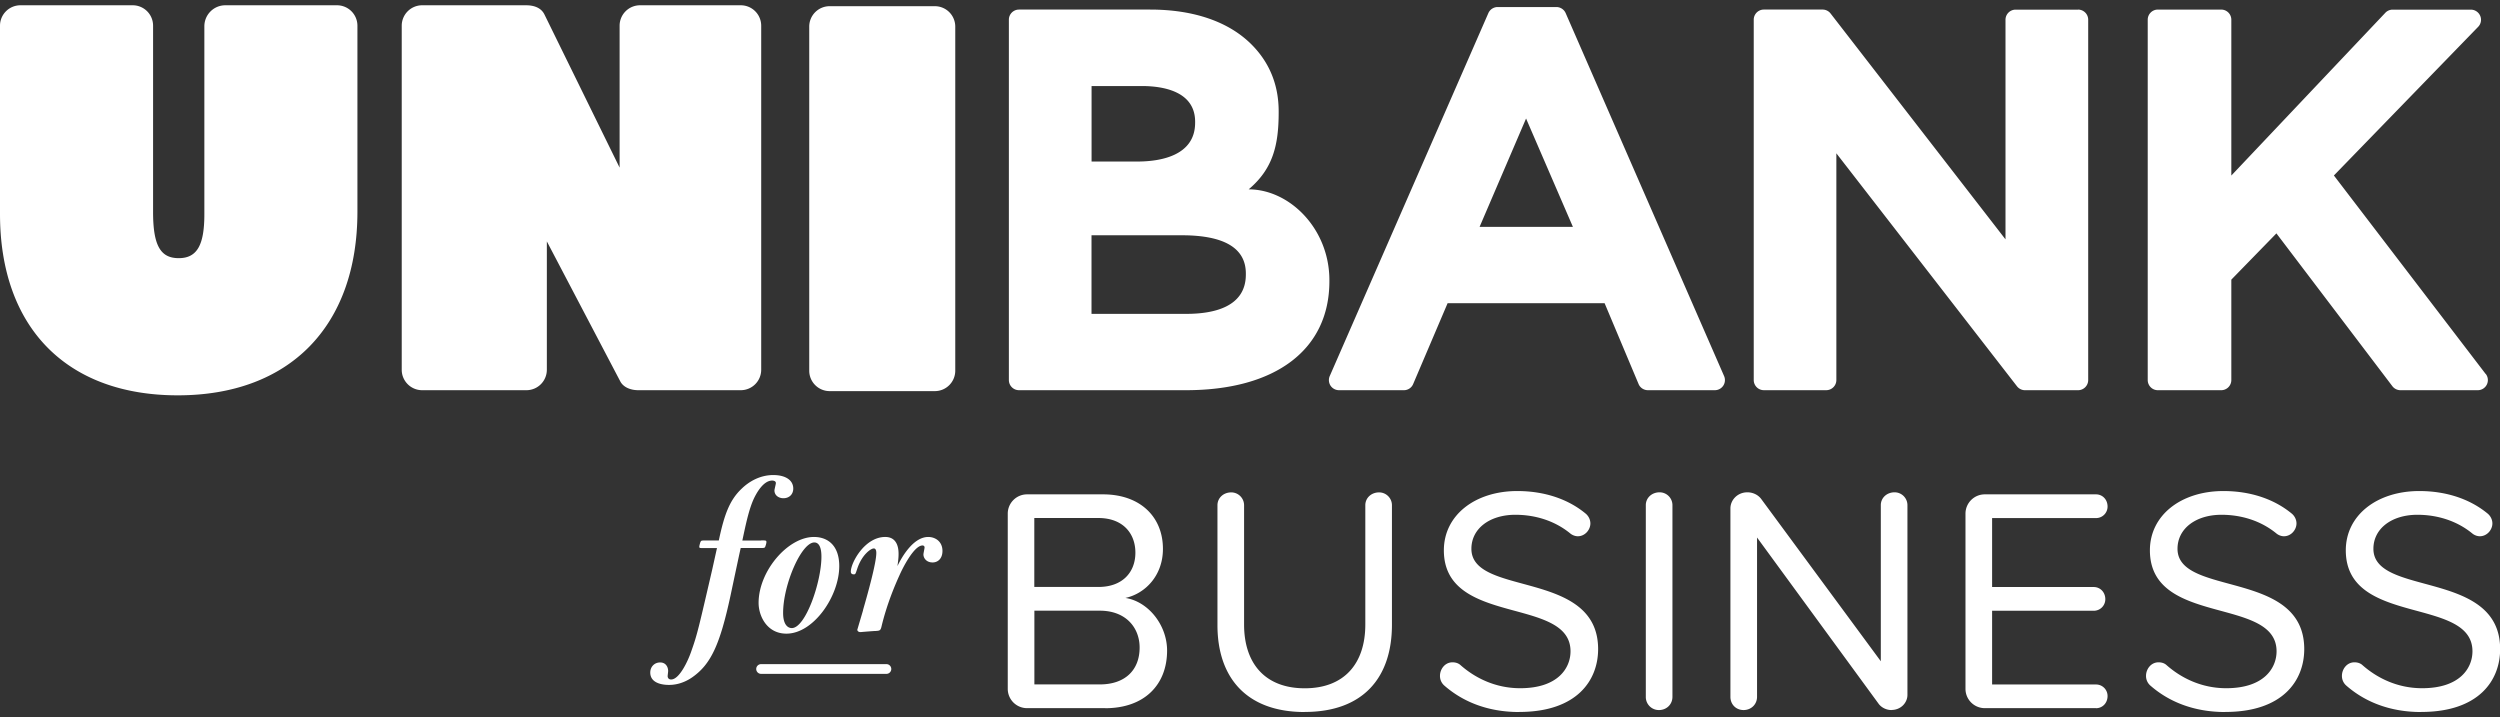 <svg width="237" height="68" fill="none" xmlns="http://www.w3.org/2000/svg"><rect width="100%" height="100%" fill="#333333" stroke="none"/><g clip-path="url(#clip0_414_7396)" fill="#fff"><path d="M19.373 20.32c0 2.932-.701 4.153-2.431 4.153s-2.43-1.201-2.43-4.372V2.436A1.933 1.933 0 0012.574.5H1.937A1.938 1.938 0 000 2.436v17.838c0 10.768 6.304 17.204 16.855 17.204s17.029-6.509 17.029-17.417V2.436A1.938 1.938 0 0031.947.5H21.363c-1.102 0-1.99.895-1.99 1.996v17.825zm39.359-4.445L51.607 1.36C51.273.694 50.552.5 49.871.5h-9.85a1.938 1.938 0 00-1.937 1.936v32.619c0 1.068.868 1.936 1.937 1.936h9.883a1.938 1.938 0 001.937-1.936v-12.17l6.951 13.251c.274.548.942.855 1.723.855h9.71a1.938 1.938 0 001.937-1.936V2.436A1.938 1.938 0 0070.225.5h-9.55a1.938 1.938 0 00-1.936 1.936v13.439h-.007zM88.623.587h-9.97c-1.07 0-1.937.867-1.937 1.936v32.619c0 1.069.867 1.936 1.937 1.936h9.97c1.07 0 1.936-.867 1.936-1.936V2.522A1.936 1.936 0 0088.623.587zm29.75 17.364c2.297-1.936 2.845-4.18 2.845-7.297v-.1c0-2.497-.868-4.633-2.578-6.342-2.163-2.163-5.489-3.305-9.609-3.305H96.603a.962.962 0 00-.962.962v34.16c0 .528.428.962.962.962h15.82c8.521 0 13.603-3.859 13.603-10.328v-.1c0-4.887-3.78-8.612-7.653-8.612zm-14.898 4.353h8.561c4.026 0 6.07 1.221 6.07 3.625v.1c0 3.078-3.059 3.725-5.63 3.725h-9.001v-7.45zm9.823-10.668c0 3.197-3.433 3.678-5.483 3.678h-4.334V8.157h4.775c1.883 0 5.042.44 5.042 3.385v.1-.006zm35.126-10.395a.968.968 0 00-.882-.574h-5.562a.968.968 0 00-.882.574L126.06 35.649a.972.972 0 00.073.908.966.966 0 00.801.434h6.151a.948.948 0 00.881-.581l3.266-7.664h14.885l3.219 7.657c.147.36.5.588.888.588h6.344a.957.957 0 00.875-1.342L148.424 1.24zm.688 20.268h-8.848l4.407-10.274 4.441 10.274zM196.992.914h-5.91a.962.962 0 00-.961.961v20.816L173.54 1.28a.964.964 0 00-.762-.374h-5.562a.962.962 0 00-.962.962v34.16c0 .528.427.962.962.962h5.909a.962.962 0 00.962-.962V14.534l17.122 22.084a.964.964 0 00.762.374h5.028a.962.962 0 00.962-.962V1.87a.962.962 0 00-.962-.962l-.007.007zm38.646 34.535l-14.385-18.813L234.93 2.543a.953.953 0 00.193-1.042.967.967 0 00-.881-.587h-7.419a.95.95 0 00-.695.3L211.53 16.642V1.87a.961.961 0 00-.961-.962h-6.004a.962.962 0 00-.961.962v34.16c0 .528.427.962.961.962h6.004a.962.962 0 00.961-.962v-9.52l4.274-4.386 10.992 14.487c.18.24.467.38.768.38h7.326a.956.956 0 00.861-.533.952.952 0 00-.1-1.008h-.013zM104.777 67.133h-7.42a1.83 1.83 0 01-1.822-1.823V48.687a1.83 1.83 0 011.823-1.822h7.205c3.526 0 5.683 2.13 5.683 5.167 0 2.557-1.703 4.252-3.559 4.653 2.157.334 3.953 2.557 3.953 4.987 0 3.251-2.157 5.467-5.87 5.467l.007-.006zm-.641-18.025h-6.084v6.535h6.084c2.277 0 3.499-1.395 3.499-3.25 0-1.857-1.215-3.285-3.499-3.285zm.127 8.785h-6.204v6.99h6.204c2.37 0 3.773-1.335 3.773-3.498 0-1.856-1.276-3.492-3.773-3.492zm19.419 9.607c-5.503 0-8.267-3.251-8.267-8.238v-11.37c0-.667.547-1.214 1.309-1.214a1.22 1.22 0 011.215 1.215v11.309c0 3.705 2.003 6.048 5.75 6.048 3.746 0 5.743-2.343 5.743-6.048v-11.31c0-.667.547-1.214 1.309-1.214a1.22 1.22 0 011.215 1.215v11.335c0 5.047-2.765 8.265-8.267 8.265l-.007.007zm20.335 0c-3.012 0-5.383-1.001-7.113-2.524a1.203 1.203 0 01-.394-.914c0-.608.455-1.275 1.189-1.275.241 0 .514.06.728.24 1.402 1.248 3.346 2.216 5.683 2.216 3.619 0 4.775-1.942 4.775-3.498 0-5.227-12.007-2.343-12.007-9.573 0-3.345 2.978-5.621 6.958-5.621 2.618 0 4.868.788 6.505 2.156.273.24.427.58.427.915 0 .607-.514 1.215-1.189 1.215-.24 0-.514-.094-.728-.274-1.489-1.215-3.345-1.762-5.195-1.762-2.431 0-4.167 1.308-4.167 3.224 0 4.56 12.013 1.943 12.013 9.513 0 2.951-2.003 5.955-7.479 5.955l-.006.007zm13.255-.187a1.234 1.234 0 01-1.249-1.248v-18.18c0-.667.548-1.214 1.309-1.214a1.22 1.22 0 011.216 1.215v18.179c0 .7-.548 1.248-1.276 1.248zm22.037 0c-.487 0-.974-.24-1.248-.64l-11.493-15.716v15.108c0 .7-.548 1.248-1.276 1.248-.727 0-1.248-.547-1.248-1.248V48.193c0-.788.667-1.522 1.609-1.522.521 0 1.035.24 1.336.668l11.312 15.348V47.886c0-.668.548-1.215 1.309-1.215a1.22 1.22 0 011.215 1.215v17.992c0 .727-.607 1.428-1.522 1.428l.006.007zm19.393-.18h-10.551a1.83 1.83 0 01-1.823-1.823V48.687a1.83 1.83 0 011.823-1.822h10.551c.608 0 1.095.487 1.095 1.154a1.09 1.09 0 01-1.095 1.095h-9.85v6.536h9.636c.608 0 1.096.487 1.096 1.155 0 .608-.488 1.095-1.096 1.095h-9.636v6.99h9.85a1.09 1.09 0 011.095 1.094c0 .668-.487 1.155-1.095 1.155v-.006zm12.247.367c-3.011 0-5.382-1.001-7.112-2.524a1.203 1.203 0 01-.394-.914c0-.608.454-1.275 1.189-1.275.24 0 .514.06.728.24 1.402 1.248 3.346 2.216 5.683 2.216 3.619 0 4.775-1.942 4.775-3.498 0-5.227-12.007-2.343-12.007-9.573 0-3.345 2.978-5.621 6.965-5.621 2.611 0 4.861.788 6.504 2.156.274.24.427.58.427.915 0 .607-.514 1.215-1.188 1.215-.241 0-.514-.094-.728-.274-1.489-1.215-3.346-1.762-5.196-1.762-2.43 0-4.167 1.308-4.167 3.224 0 4.56 12.014 1.943 12.014 9.513 0 2.951-2.003 5.955-7.479 5.955l-.014.007zm18.572 0c-3.012 0-5.383-1.001-7.112-2.524a1.2 1.2 0 01-.394-.914c0-.608.454-1.275 1.189-1.275.24 0 .514.06.727.24 1.403 1.248 3.346 2.216 5.683 2.216 3.62 0 4.775-1.942 4.775-3.498 0-5.227-12.007-2.343-12.007-9.573 0-3.345 2.979-5.621 6.965-5.621 2.611 0 4.862.788 6.505 2.156.273.24.427.58.427.915 0 .607-.514 1.215-1.189 1.215-.24 0-.514-.094-.728-.274-1.489-1.215-3.345-1.762-5.195-1.762-2.431 0-4.167 1.308-4.167 3.224 0 4.56 12.014 1.943 12.014 9.513 0 2.951-2.004 5.955-7.48 5.955l-.013.007zM72.155 51.23c.434 0 .501 0 .501.154 0 .134-.087.394-.127.48-.067.088-.107.088-.588.088H70.22c-.107.46-.194.868-.962 4.486-1.022 4.767-1.897 6.55-3.633 7.77-.915.635-1.743.722-2.197.722-.307 0-1.783-.02-1.783-1.175 0-.54.394-.955.935-.955.588 0 .761.5.761.808 0 .087-.047.414-.047.5 0 .108.067.308.328.308.781 0 1.61-1.763 1.936-2.744.541-1.522.675-2.136 1.957-7.664l.454-2.05h-1.242c-.394 0-.434 0-.434-.133 0-.087.087-.394.107-.434.067-.154.107-.154.5-.154h1.243c.52-2.456 1.021-3.832 2.177-4.92.654-.634 1.696-1.282 2.985-1.282 1.155 0 1.896.481 1.896 1.282 0 .54-.374.915-.935.915-.434 0-.848-.26-.848-.741 0-.107.134-.588.134-.694 0-.24-.327-.24-.347-.24-.869 0-1.523 1.26-1.743 1.721-.414.895-.695 2.137-.935 3.245l-.154.721h1.783v-.013zm2.398 8.84c-1.85 0-2.638-1.676-2.638-2.918 0-3.004 2.764-6.248 5.249-6.248 1.262 0 2.397.76 2.397 2.763 0 2.851-2.437 6.403-5.008 6.403zm.507-.528c1.309 0 2.811-4.373 2.811-6.77 0-.326-.02-1.348-.674-1.348-1.222 0-2.958 3.986-2.958 6.683 0 1.068.414 1.435.828 1.435h-.007zm6.751-1.695c.394-1.369 1.263-4.44 1.263-5.421 0-.154-.02-.434-.24-.434-.281 0-1.11.587-1.55 1.869-.174.52-.174.588-.347.588-.174 0-.28-.087-.28-.26 0-.829 1.308-3.285 3.265-3.285 1.262 0 1.262 1.308 1.262 1.628 0 .374-.047.695-.107 1.135.414-.867 1.503-2.763 2.918-2.763.655 0 1.35.413 1.35 1.328 0 .721-.435 1.088-.936 1.088-.587 0-.868-.414-.868-.76 0-.108.107-.568.107-.655 0-.154-.107-.194-.194-.194-.808 0-1.876 2.13-2.177 2.81-.394.869-1.195 2.698-1.722 4.921-.087.347-.194.347-.521.374-.24 0-1.456.107-1.456.107-.26 0-.307-.174-.307-.22l.547-1.85-.007-.006zm2.251 6.035h-11.94a.462.462 0 010-.922h11.94a.462.462 0 010 .922z"/></g><defs><clipPath id="clip0_414_7396"><path fill="#fff" transform="translate(0 .5)" d="M0 0h237v67H0z"/></clipPath></defs></svg>